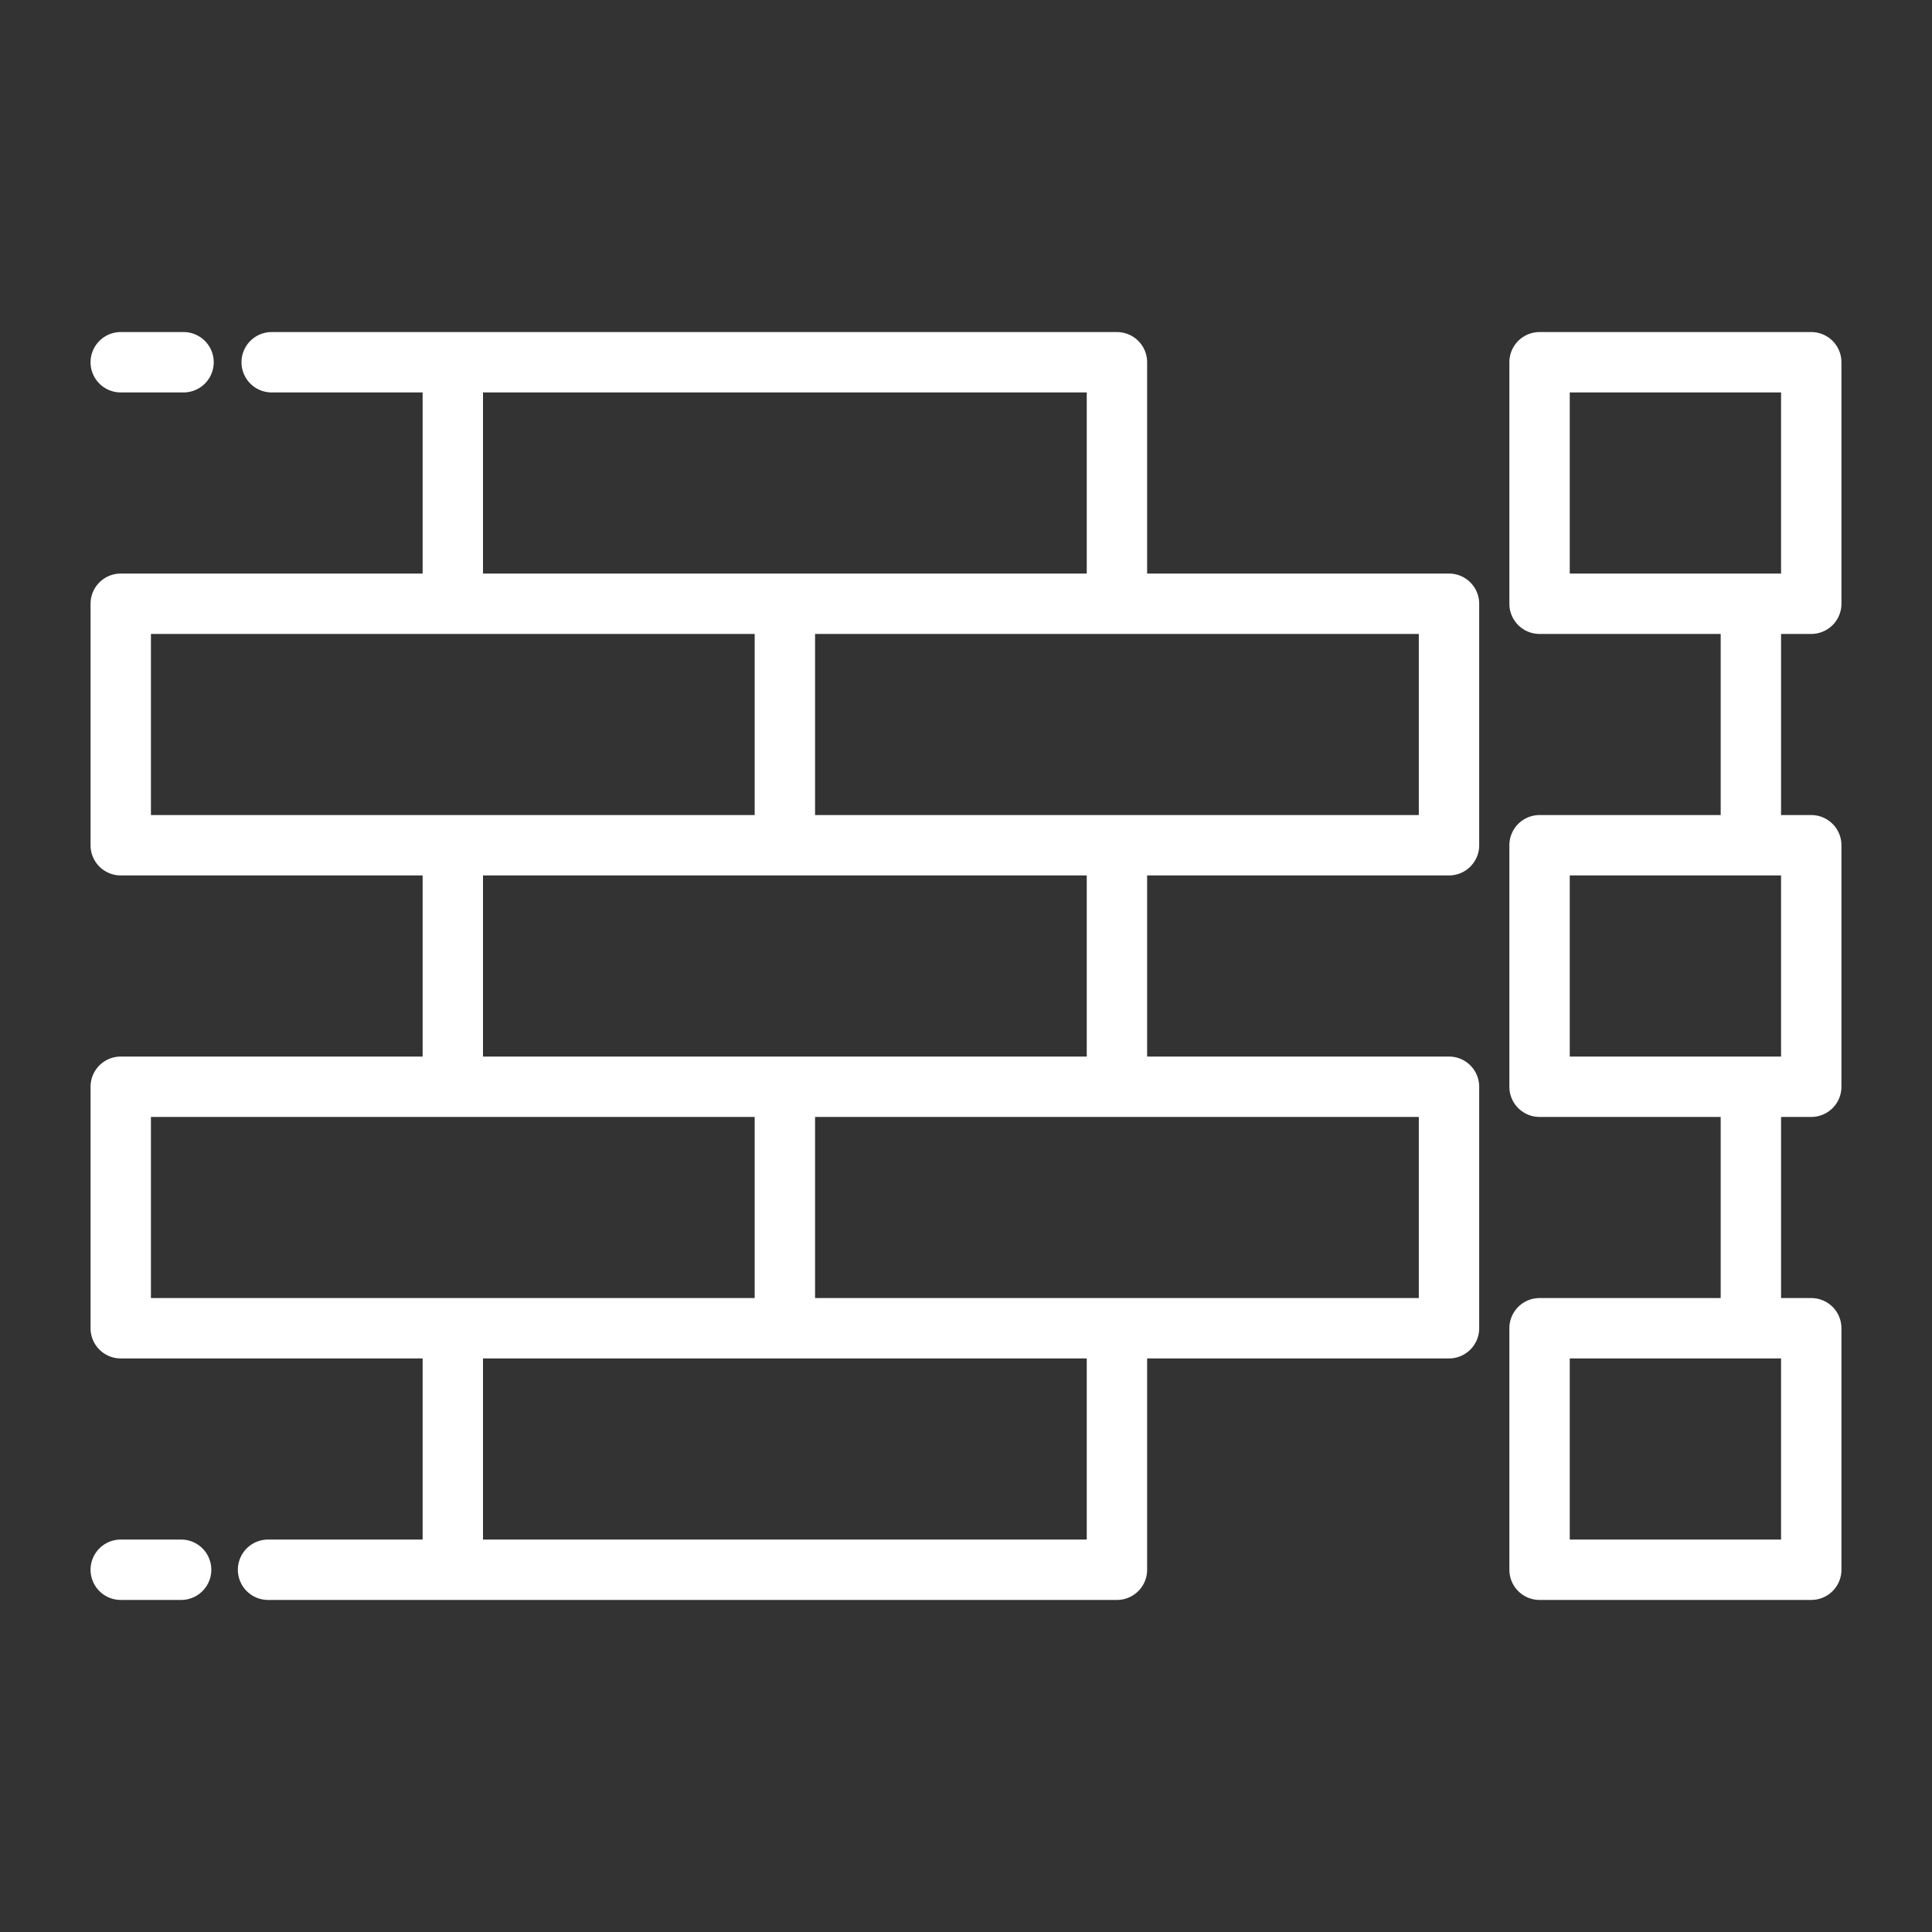 <svg viewBox="0 0 64 64" xmlns="http://www.w3.org/2000/svg"><rect x="0" y="0" width="64" height="64" fill="#333333" stroke="none"/><g data-name="8"><path d="M48 19H38v-7a1 1 0 0 0-1-1H9a1 1 0 0 0 0 2h5v6H4a1 1 0 0 0-1 1v8a1 1 0 0 0 1 1h10v6H4a1 1 0 0 0-1 1v8a1 1 0 0 0 1 1h10v6H8.88a1 1 0 0 0 0 2H37a1 1 0 0 0 1-1v-7h10a1 1 0 0 0 1-1v-8a1 1 0 0 0-1-1H38v-6h10a1 1 0 0 0 1-1v-8a1 1 0 0 0-1-1Zm-32-6h20v6H16ZM5 27v-6h20v6H5Zm0 16v-6h20v6H5Zm31 8H16v-6h20Zm11-8H27v-6h20Zm-11-8H16v-6h20Zm11-8H27v-6h20ZM6 51H4a1 1 0 0 0 0 2h2a1 1 0 1 0 0-2ZM4 13h2.08a1 1 0 0 0 0-2H4a1 1 0 0 0 0 2ZM60 21a1 1 0 0 0 1-1v-8a1 1 0 0 0-1-1h-9a1 1 0 0 0-1 1v8a1 1 0 0 0 1 1h6v6h-6a1 1 0 0 0-1 1v8a1 1 0 0 0 1 1h6v6h-6a1 1 0 0 0-1 1v8a1 1 0 0 0 1 1h9a1 1 0 0 0 1-1v-8a1 1 0 0 0-1-1h-1v-6h1a1 1 0 0 0 1-1v-8a1 1 0 0 0-1-1h-1v-6Zm-1 30h-7v-6h7Zm-1-16h-6v-6h7v6Zm-6-22h7v6h-7Z" fill="#ffffff" class="fill-000000"></path></g></svg>